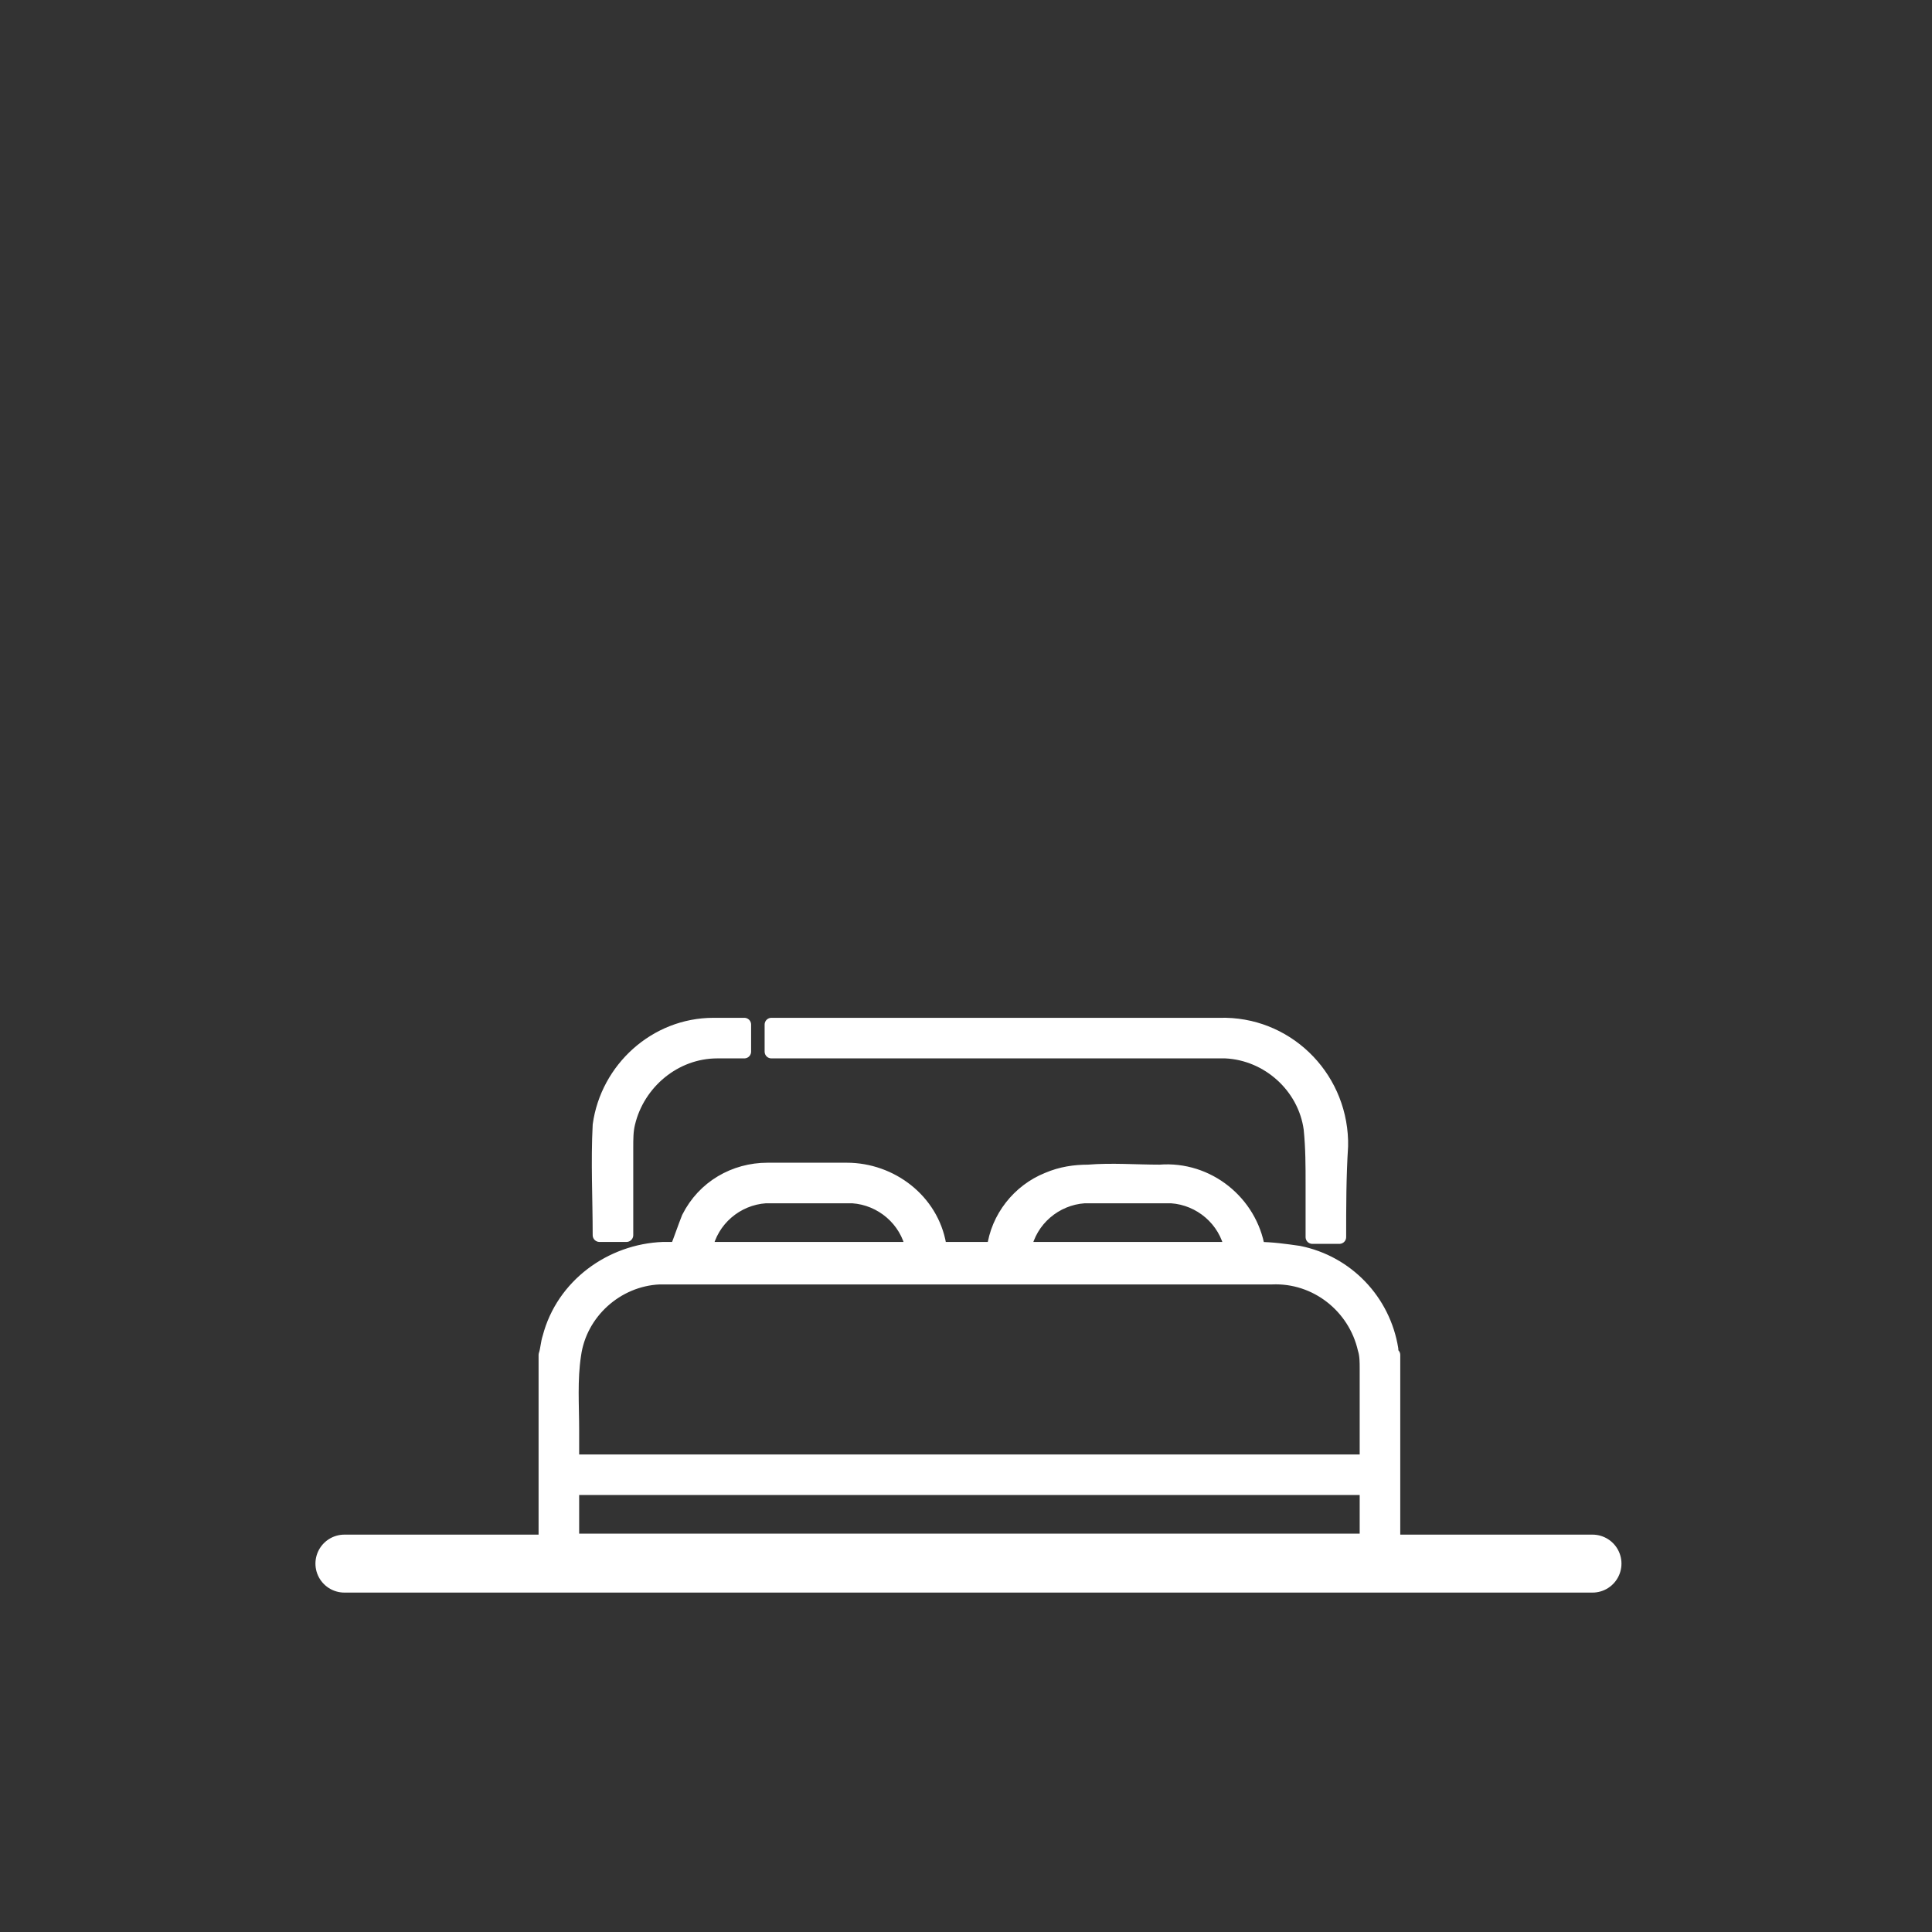 <svg xmlns="http://www.w3.org/2000/svg" xmlns:xlink="http://www.w3.org/1999/xlink" id="Calque_2" x="0px" y="0px" viewBox="0 0 100 100" style="enable-background:new 0 0 100 100;" xml:space="preserve"><rect x="0" y="0" width="100" height="100" fill="#333333" stroke="none"/><style type="text/css">	.st0{fill:none;stroke:#FFFFFF;stroke-width:3;stroke-linecap:round;}	.st1{fill:#FFFFFF;stroke:#FFFFFF;stroke-width:0.7;stroke-linecap:round;stroke-linejoin:round;}</style><g id="Groupe_748" transform="translate(-665.873 -1034.768)">	<line id="Ligne_101" class="st0" x1="683.7" y1="1115.7" x2="748.3" y2="1115.7"></line>	<path id="Trac&#xE9;_784" class="st1" d="M694.1,1104.9c0.1-0.3,0.1-0.6,0.2-0.9c0.7-2.7,3.2-4.5,5.9-4.6c0.2,0,0.5,0,0.7,0  c0.2-0.5,0.4-1.1,0.6-1.6c0.8-1.6,2.4-2.5,4.1-2.5c1.4,0,2.7,0,4.1,0c2.3,0,4.4,1.6,4.8,3.9c0,0.1,0,0.1,0,0.2h2.8  c0.2-1.6,1.3-3,2.8-3.6c0.7-0.3,1.4-0.4,2.1-0.4c1.2-0.1,2.5,0,3.7,0c2.5-0.2,4.7,1.6,5.1,4c0.7,0,1.4,0.1,2.1,0.2  c2.5,0.5,4.4,2.5,4.8,5c0,0.1,0,0.2,0.1,0.3v10.5c-0.2,0.3-0.6,0.5-1,0.4c-14,0-27.9,0-41.9,0c-0.4,0-0.8-0.1-1-0.4V1104.9   M736.6,1110.4c0-0.1,0-0.2,0-0.2c0-1.5,0-3.1,0-4.6c0-0.3,0-0.7-0.1-1c-0.5-2.2-2.5-3.8-4.8-3.7c-10.4,0-20.9,0-31.3,0  c-0.1,0-0.3,0-0.4,0c-2.2,0.1-4.1,1.8-4.4,4c-0.2,1.3-0.1,2.6-0.1,3.9c0,0.5,0,1.1,0,1.6L736.6,1110.4z M736.6,1114.5v-2.7h-41.1  v2.7l0-2v2L736.6,1114.5l0-2.1 M702.4,1099.4h10.7c-0.3-1.5-1.6-2.6-3.1-2.7c-1.5,0-3,0-4.5,0  C704,1096.8,702.7,1097.9,702.4,1099.4 M729.6,1099.4c-0.3-1.5-1.6-2.6-3.1-2.7c-1.5,0-3,0-4.5,0c-1.5,0.1-2.8,1.2-3.1,2.7H729.6z"></path>	<path id="Trac&#xE9;_785" class="st1" d="M735.2,1098.8h-1.4c0-0.9,0-1.8,0-2.7c0-1,0-1.9-0.1-2.9c-0.3-2.2-2.2-3.9-4.4-4  c-0.2,0-0.4,0-0.6,0h-22.9v-1.4h0.5c7.5,0,15.1,0,22.7,0c3.4-0.1,6.2,2.6,6.3,6c0,0.1,0,0.2,0,0.3  C735.2,1095.7,735.2,1097.2,735.2,1098.8"></path>	<path id="Trac&#xE9;_786" class="st1" d="M696.9,1098.7C696.9,1098.7,696.9,1098.7,696.9,1098.7c0-1.9-0.1-3.8,0-5.7  c0.4-2.9,2.9-5.2,5.9-5.2c0.5,0,1,0,1.6,0v1.4c-0.5,0-0.9,0-1.4,0c-2.2,0-4.1,1.6-4.6,3.7c-0.1,0.4-0.1,0.8-0.1,1.3  c0,1.5,0,3,0,4.5L696.9,1098.7z"></path></g></svg>